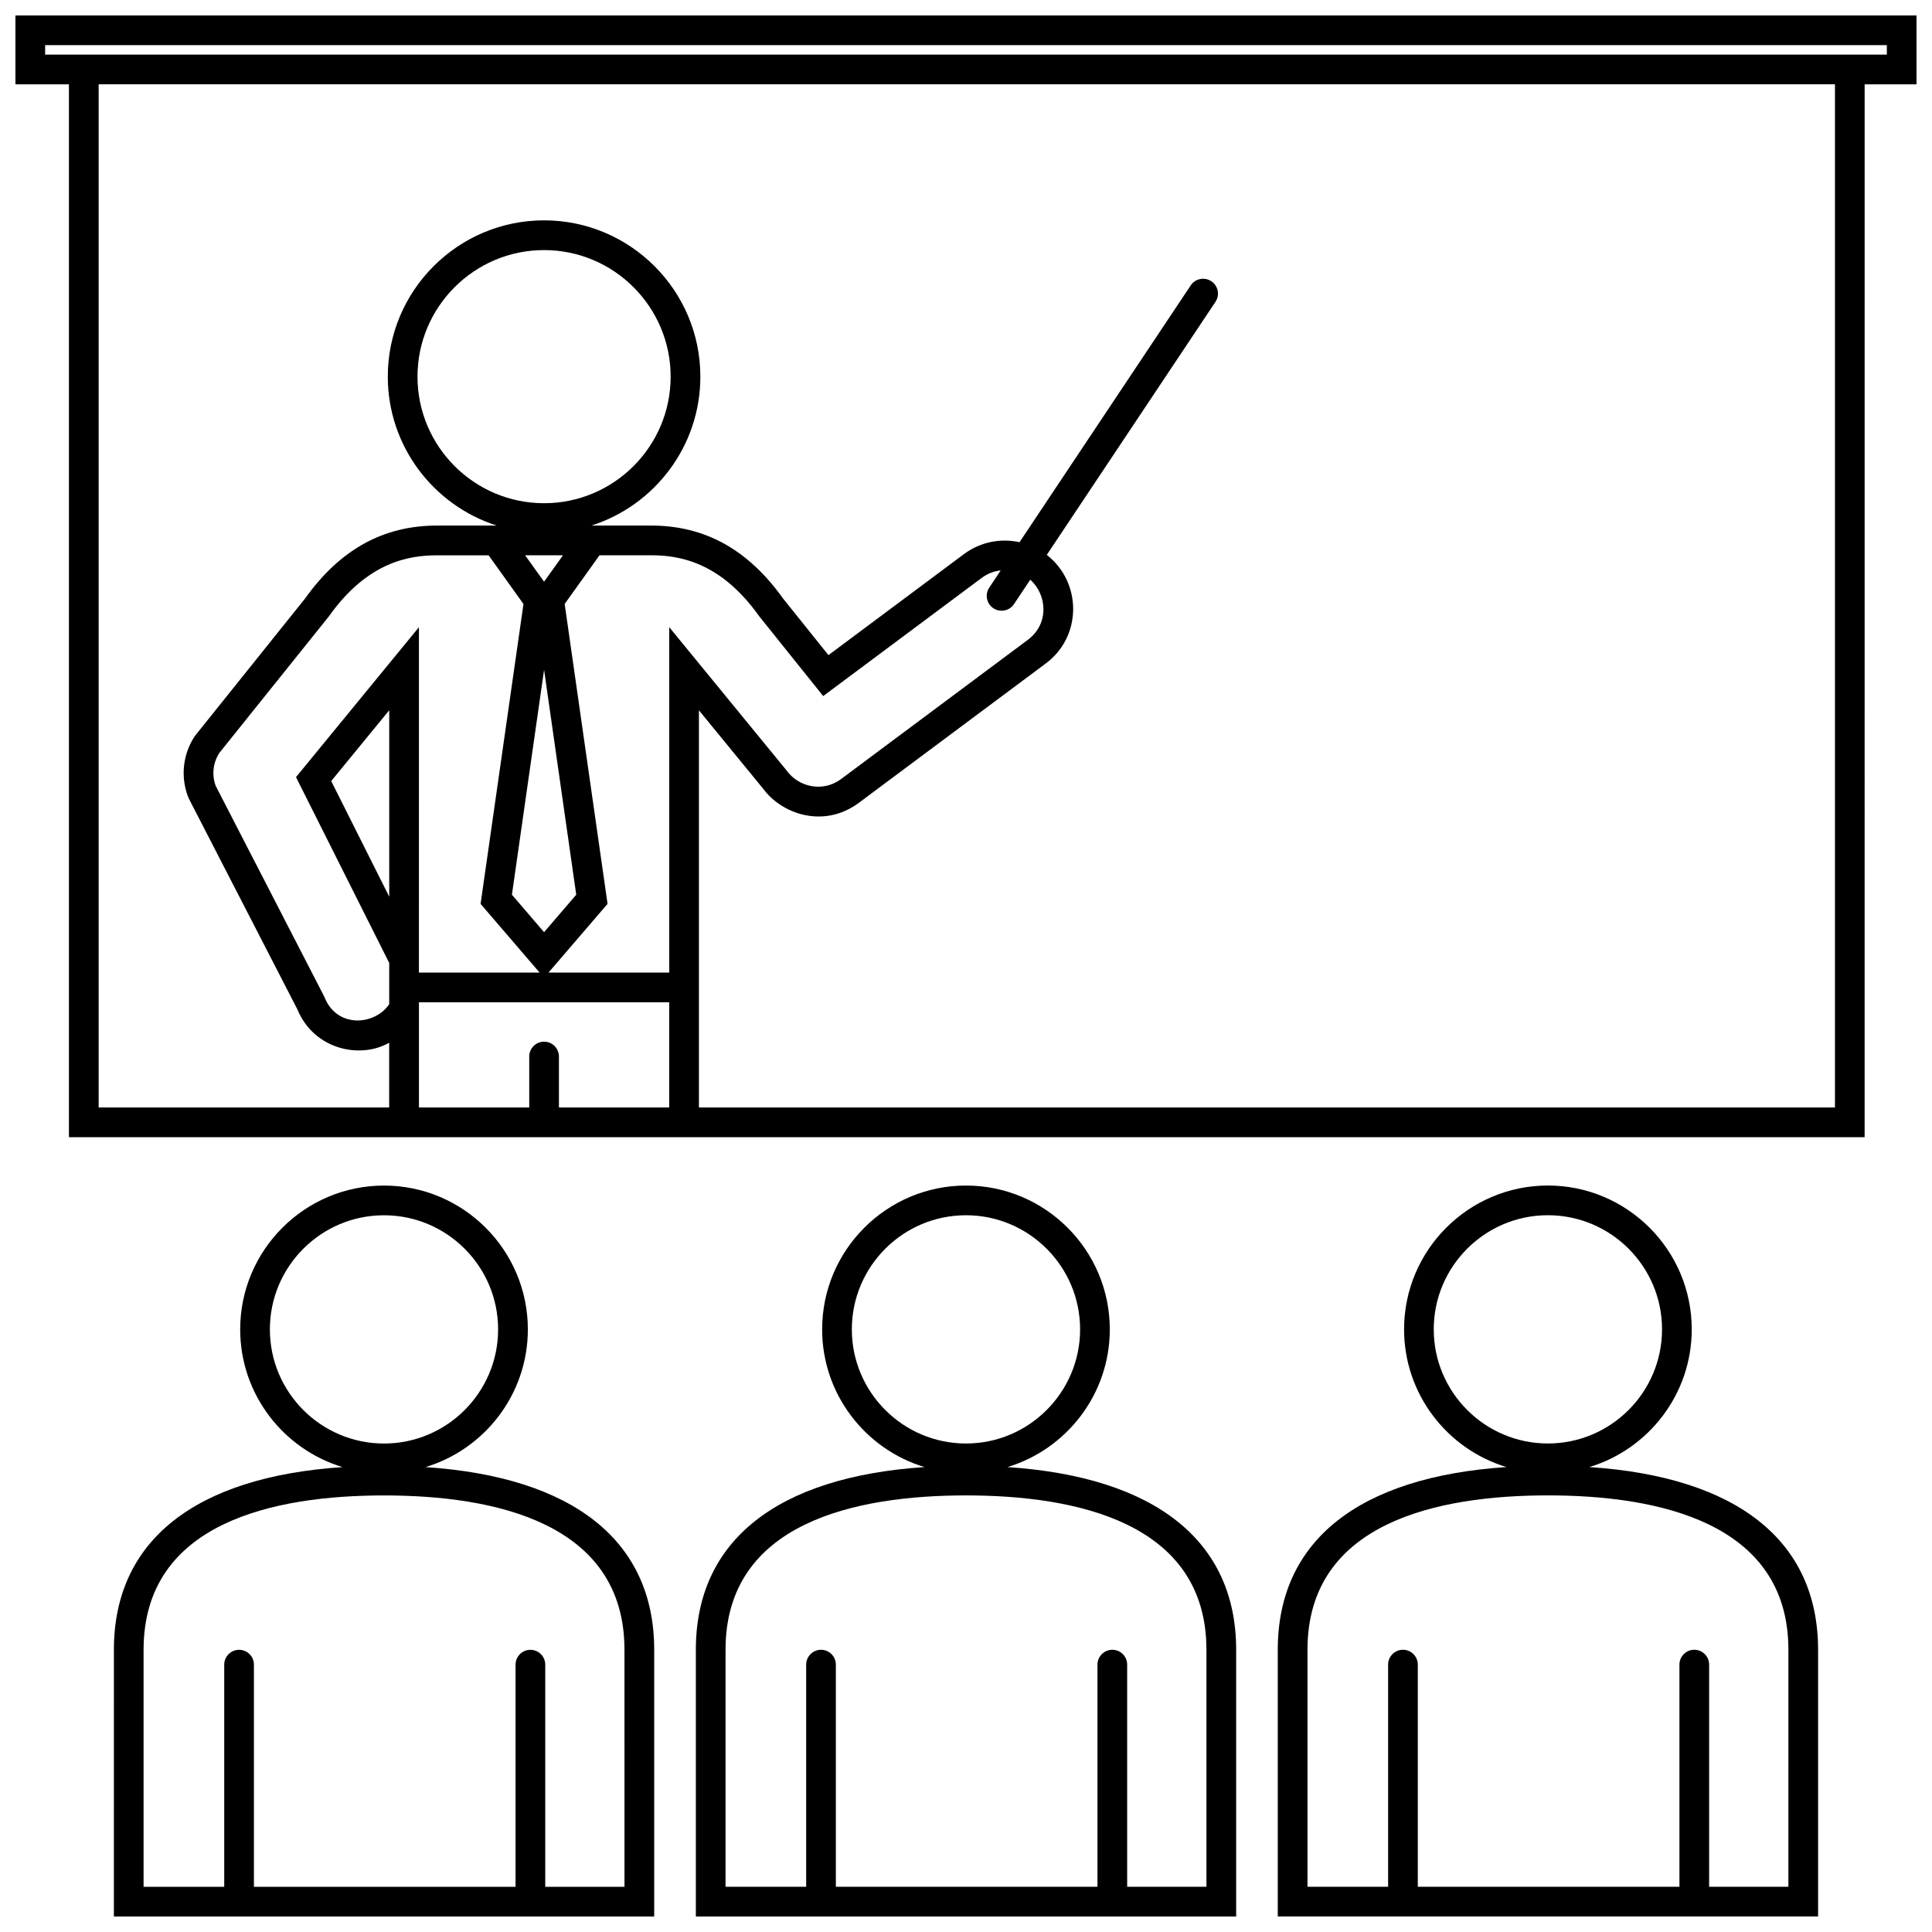 <?xml version="1.0" encoding="UTF-8"?>
<!-- Uploaded to: SVG Repo, www.svgrepo.com, Generator: SVG Repo Mixer Tools -->
<svg width="800px" height="800px" version="1.1" viewBox="144 144 512 512" xmlns="http://www.w3.org/2000/svg">
 <defs>
  <clipPath id="a">
   <path d="m148.09 148.09h503.81v503.81h-503.81z"/>
  </clipPath>
 </defs>
 <g clip-path="url(#a)">
  <path d="m148.09 148.09v18.254h14.176v279.02h475.88l0.004-279.02h13.746v-18.254zm99.059 262.02c-3.734 5.598-13.809 6.516-17.141-1.812l-0.07-0.172-28.754-55.82c-1.102-2.902-0.75-6.16 0.938-8.766l28.914-36.043 0.137-0.18c10.297-14.48 21.301-16.152 28.684-16.152h13.633l9.238 12.902-11.367 79.473 15.645 18.211h-31.988l0.004-91.535-32.578 39.734 24.703 49.238v10.922zm41.035-111.95-5.019-7.004h10.031zm8.523 82.949-8.523 9.926-8.52-9.926 8.523-59.602zm-8.523-103.75c-18.496 0-33.543-15.043-33.543-33.543 0-18.488 15.047-33.539 33.543-33.539s33.543 15.047 33.543 33.539c0 18.5-15.047 33.543-33.543 33.543zm-41.035 104.27-15.375-30.641 15.375-18.758zm74.203 55.859h-29.23v-13.496c0-2.176-1.762-3.934-3.934-3.934s-3.934 1.762-3.934 3.934v13.496h-29.227v-27.875h66.324zm0-35.746h-31.988l15.645-18.211-11.367-79.477 9.238-12.902h13.633c7.379 0 18.379 1.672 28.676 16.152l16.965 21.16 42.145-31.414c1.484-1.082 3.18-1.699 4.891-1.879l-3.027 4.566c-1.211 1.809-0.719 4.254 1.09 5.457 1.773 1.18 4.246 0.734 5.461-1.094l4.312-6.469c4.402 3.836 5.168 11.707-0.746 16.012l-49.48 36.883c-4.941 3.586-11.246 1.918-14.281-2.266l-31.16-38.051v91.531zm308.93 35.746h-301.06v-105.25l16.988 20.742c5.008 6.801 16.008 10.602 25.25 3.883l49.484-36.891c9.945-7.215 9.777-21.688 0.465-28.922l44.703-67.059c1.203-1.805 0.719-4.254-1.094-5.457-1.812-1.203-4.254-0.719-5.461 1.094l-45.367 68.055c-4.883-1.066-10.184-0.141-14.555 3.027l-36.086 26.902-12.004-14.969c-9.301-13.035-20.758-19.367-35.023-19.367h-15.785c16.723-5.336 28.867-21.004 28.867-39.469 0-22.832-18.582-41.414-41.418-41.414s-41.414 18.582-41.414 41.414c0 18.465 12.148 34.133 28.863 39.469h-15.781c-14.273 0-25.73 6.332-35.031 19.367l-29.156 36.371c-3.25 4.84-3.894 10.957-1.734 16.363l0.07 0.176 28.762 55.848c4.523 10.977 16.93 13.238 24.371 8.922v17.164l-76.992 0.004v-271.15h460.14zm13.75-279.02h-488.07v-2.508h488.07zm-387.27 374.33c15.672-4.731 27.125-19.297 27.125-36.496 0-21.02-17.098-38.113-38.117-38.113s-38.117 17.098-38.117 38.113c0 17.199 11.453 31.766 27.125 36.496-39.18 2.609-60.594 19.562-60.594 48.418l-0.004 70.676h143.19v-70.672c0-28.859-21.414-45.812-60.605-48.422zm-41.242-36.496c0-16.68 13.566-30.242 30.242-30.242s30.242 13.562 30.242 30.242-13.566 30.25-30.242 30.25c-16.676-0.004-30.242-13.57-30.242-30.25zm93.98 147.72h-21.004v-58.871c0-2.172-1.762-3.934-3.934-3.934s-3.934 1.77-3.934 3.934v58.871h-69.336v-58.871c0-2.172-1.762-3.934-3.934-3.934s-3.934 1.77-3.934 3.934v58.871h-21.371v-62.805c0-33.805 34.652-40.91 63.715-40.91 29.07 0 63.723 7.106 63.723 40.91l0.004 62.805zm101.48-111.23c15.672-4.731 27.129-19.297 27.129-36.496 0-21.02-17.105-38.113-38.117-38.113-21.016 0-38.117 17.098-38.117 38.113 0 17.199 11.453 31.766 27.125 36.496-39.18 2.609-60.594 19.562-60.594 48.418v70.676h143.19v-70.672c0-28.859-21.422-45.812-60.613-48.422zm-41.234-36.496c0-16.68 13.566-30.242 30.242-30.242 16.68 0 30.25 13.562 30.25 30.242s-13.566 30.25-30.25 30.25c-16.676-0.004-30.242-13.57-30.242-30.25zm93.973 147.72h-21.008v-58.871c0-2.172-1.762-3.934-3.934-3.934s-3.934 1.77-3.934 3.934v58.871h-69.332v-58.871c0-2.172-1.762-3.934-3.934-3.934s-3.934 1.77-3.934 3.934v58.871h-21.367v-62.805c0-33.805 34.652-40.91 63.715-40.91 29.07 0 63.727 7.106 63.727 40.91zm101.48-111.23c15.672-4.731 27.129-19.297 27.129-36.496 0-21.02-17.105-38.113-38.117-38.113-21.016 0-38.117 17.098-38.117 38.113 0 17.199 11.453 31.766 27.129 36.496-39.191 2.609-60.602 19.562-60.602 48.422v70.672h143.19v-70.672c0-28.859-21.422-45.812-60.613-48.422zm-41.242-36.496c0-16.68 13.566-30.242 30.25-30.242 16.68 0 30.25 13.562 30.25 30.242s-13.566 30.25-30.25 30.25c-16.684-0.004-30.25-13.57-30.25-30.25zm93.984 147.72h-21.004v-58.871c0-2.172-1.77-3.934-3.934-3.934-2.176 0-3.934 1.77-3.934 3.934v58.871h-69.336v-58.871c0-2.172-1.762-3.934-3.934-3.934-2.172 0-3.934 1.77-3.934 3.934v58.871h-21.367v-62.805c0-33.805 34.656-40.91 63.723-40.91 29.066 0 63.723 7.106 63.723 40.91z"/>
 </g>
</svg>